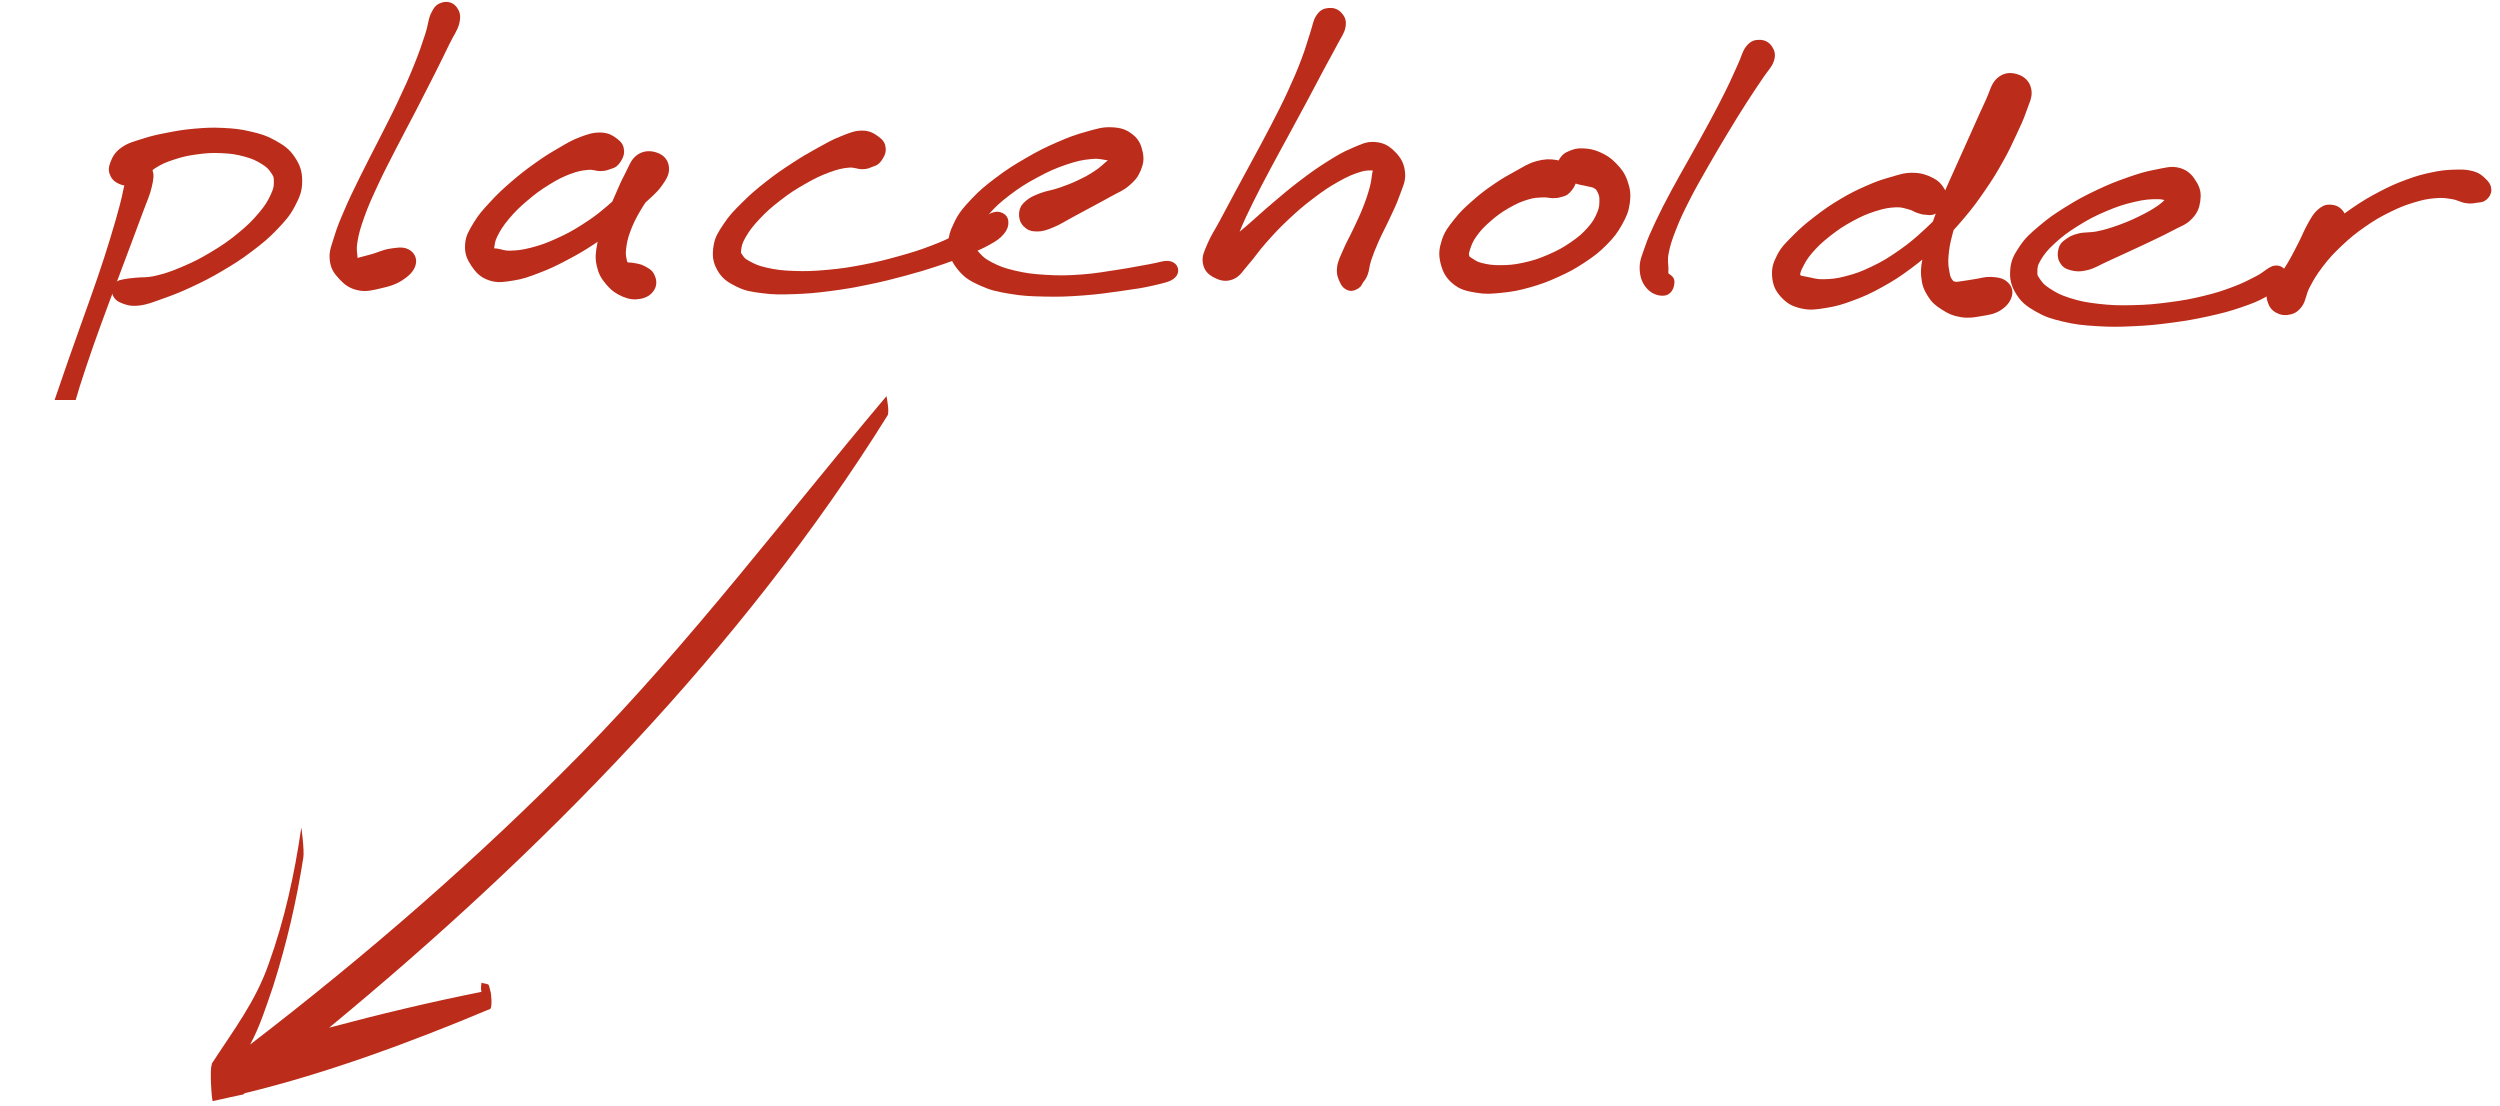 <svg width="278" height="123" viewBox="0 0 278 123" fill="none" xmlns="http://www.w3.org/2000/svg">
<path d="M64.707 83.705C53.22 95.408 40.756 106.219 27.816 116.152C28.917 114.134 29.657 111.74 30.397 109.598C31.873 104.933 32.988 100.139 33.732 95.343C33.858 94.584 33.501 91.807 33.5 92.058C32.751 97.234 31.639 102.279 29.92 107.066C28.445 111.351 25.999 114.499 23.55 118.278L23.55 118.406C23.306 118.785 23.537 122.444 23.66 122.445C24.755 122.197 25.855 121.949 27.074 121.696L27.198 121.569C36.465 119.326 45.855 115.822 54.511 112.192C54.754 112.064 54.641 110.427 54.518 110.17C54.278 109.286 54.52 109.539 53.545 109.284C53.545 109.284 53.419 109.915 53.542 110.295C47.933 111.41 42.205 112.782 36.6 114.277C59.921 95.049 82.531 72.151 98.694 46.198C98.938 45.819 98.577 44.053 98.577 44.053C87.328 57.394 76.928 71.246 64.707 83.705Z" fill="#BC2C1A"/>
<g clip-path="url(#clip0_2_2)">
<path d="M15.271 18.691C14.882 18.921 14.778 19.302 14.489 20.139C14.198 20.977 14.172 21.566 13.819 22.874C13.466 24.185 13.227 25.053 12.725 26.688C12.225 28.323 11.922 29.255 11.311 31.053C10.703 32.849 10.329 33.835 9.68 35.671C9.029 37.507 8.671 38.491 8.063 40.23C7.454 41.971 7.151 42.856 6.637 44.37C6.123 45.885 5.896 46.646 5.491 47.801C5.089 48.956 4.807 49.398 4.624 50.143C4.442 50.891 4.487 51.127 4.582 51.532C4.674 51.937 4.802 52.022 5.093 52.168C5.384 52.315 5.624 52.306 6.038 52.265C6.452 52.225 7.049 52.133 7.168 51.965C7.288 51.795 7.158 51.553 6.635 51.423C6.111 51.293 5.081 51.298 4.551 51.312C4.021 51.324 3.9 51.395 3.98 51.487C4.061 51.582 4.603 51.674 4.954 51.778C5.302 51.882 5.474 52.022 5.728 52.012C5.981 52.003 6.04 52.017 6.218 51.733C6.398 51.449 6.476 51.3 6.621 50.593C6.765 49.888 6.703 49.372 6.943 48.201C7.182 47.03 7.381 46.261 7.816 44.739C8.25 43.216 8.541 42.331 9.119 40.59C9.699 38.851 10.052 37.867 10.712 36.038C11.371 34.209 11.754 33.227 12.42 31.446C13.085 29.664 13.433 28.746 14.037 27.133C14.641 25.522 14.965 24.677 15.436 23.385C15.908 22.093 16.189 21.559 16.388 20.681C16.587 19.803 16.653 19.394 16.431 18.997C16.208 18.599 15.659 18.462 15.271 18.691Z" fill="#BC2C1A" stroke="#BC2C1A"/>
<path d="M13.722 20.095C14.098 20.213 14.261 20.133 14.657 20.005C15.055 19.877 15.225 19.806 15.706 19.451C16.184 19.099 16.355 18.673 17.053 18.238C17.752 17.8 18.237 17.582 19.198 17.27C20.162 16.955 20.768 16.813 21.865 16.667C22.963 16.518 23.601 16.48 24.69 16.532C25.779 16.584 26.376 16.676 27.309 16.929C28.242 17.183 28.703 17.402 29.352 17.802C30.001 18.2 30.231 18.458 30.55 18.921C30.87 19.387 30.946 19.551 30.953 20.126C30.96 20.703 30.941 21.027 30.586 21.798C30.231 22.572 29.939 23.081 29.175 23.989C28.412 24.895 27.863 25.437 26.769 26.334C25.675 27.23 24.969 27.711 23.702 28.47C22.433 29.232 21.685 29.601 20.427 30.136C19.17 30.673 18.469 30.902 17.416 31.151C16.362 31.399 15.869 31.3 15.159 31.378C14.446 31.456 14.257 31.458 13.859 31.543C13.461 31.631 13.35 31.621 13.167 31.808C12.983 31.995 12.845 32.194 12.94 32.475C13.035 32.757 13.151 33.013 13.641 33.214C14.131 33.415 14.538 33.576 15.389 33.483C16.239 33.391 16.764 33.157 17.891 32.757C19.021 32.357 19.722 32.095 21.031 31.487C22.341 30.876 23.101 30.498 24.439 29.71C25.777 28.92 26.513 28.456 27.721 27.543C28.926 26.632 29.542 26.125 30.47 25.151C31.398 24.178 31.834 23.684 32.362 22.676C32.89 21.668 33.11 21.103 33.105 20.109C33.101 19.115 32.883 18.522 32.336 17.71C31.791 16.901 31.289 16.579 30.375 16.061C29.463 15.541 28.888 15.382 27.77 15.115C26.65 14.847 25.999 14.786 24.78 14.724C23.558 14.663 22.883 14.703 21.663 14.807C20.444 14.914 19.814 15.027 18.682 15.247C17.55 15.465 16.985 15.59 16.007 15.903C15.029 16.217 14.448 16.347 13.795 16.813C13.141 17.277 12.947 17.708 12.741 18.228C12.535 18.749 12.571 19.04 12.765 19.413C12.961 19.787 13.343 19.977 13.722 20.095Z" fill="#BC2C1A" stroke="#BC2C1A"/>
<path d="M49.279 0.761C48.886 0.884 48.692 1.045 48.386 1.686C48.081 2.327 48.128 2.819 47.754 3.967C47.377 5.112 47.119 5.909 46.508 7.416C45.898 8.926 45.488 9.832 44.697 11.507C43.908 13.18 43.404 14.116 42.561 15.789C41.718 17.462 41.24 18.33 40.487 19.87C39.731 21.408 39.357 22.165 38.789 23.483C38.221 24.801 37.97 25.385 37.645 26.454C37.321 27.526 37.077 27.99 37.162 28.834C37.25 29.677 37.532 30.079 38.081 30.67C38.63 31.262 39.073 31.61 39.909 31.79C40.745 31.969 41.353 31.775 42.26 31.569C43.167 31.364 43.752 31.203 44.446 30.758C45.14 30.316 45.58 29.873 45.729 29.355C45.879 28.837 45.649 28.411 45.19 28.17C44.73 27.928 44.16 28.04 43.43 28.148C42.699 28.26 42.218 28.527 41.538 28.723C40.859 28.917 40.463 29.005 40.035 29.125C39.604 29.246 39.544 29.421 39.391 29.327C39.234 29.234 39.286 29.151 39.26 28.655C39.232 28.158 39.094 27.775 39.251 26.84C39.405 25.903 39.575 25.267 40.037 23.975C40.501 22.683 40.849 21.914 41.562 20.381C42.272 18.848 42.741 17.975 43.591 16.31C44.441 14.646 44.958 13.712 45.815 12.058C46.669 10.402 47.129 9.51 47.872 8.034C48.614 6.56 48.978 5.803 49.523 4.684C50.067 3.567 50.427 3.172 50.596 2.45C50.761 1.726 50.621 1.405 50.359 1.066C50.096 0.73 49.674 0.638 49.279 0.761Z" fill="#BC2C1A" stroke="#BC2C1A"/>
<path d="M68.9 16.802C68.879 16.381 68.737 16.135 68.317 15.822C67.896 15.51 67.531 15.259 66.8 15.238C66.068 15.217 65.554 15.38 64.661 15.716C63.769 16.05 63.309 16.348 62.331 16.916C61.356 17.481 60.811 17.817 59.781 18.553C58.751 19.288 58.166 19.736 57.179 20.59C56.191 21.444 55.666 21.934 54.849 22.823C54.032 23.713 53.62 24.153 53.094 25.033C52.569 25.913 52.27 26.372 52.216 27.221C52.163 28.073 52.365 28.589 52.831 29.284C53.298 29.98 53.712 30.418 54.543 30.701C55.377 30.985 55.955 30.867 56.996 30.704C58.038 30.543 58.604 30.325 59.755 29.89C60.904 29.452 61.529 29.159 62.743 28.52C63.961 27.884 64.628 27.5 65.836 26.703C67.041 25.906 67.688 25.416 68.772 24.538C69.859 23.663 70.38 23.152 71.258 22.322C72.139 21.489 72.644 21.117 73.172 20.384C73.697 19.653 73.934 19.244 73.892 18.659C73.849 18.077 73.506 17.677 72.959 17.472C72.412 17.263 71.763 17.207 71.159 17.625C70.555 18.044 70.418 18.669 69.939 19.565C69.459 20.464 69.224 21.072 68.765 22.113C68.308 23.154 68.022 23.746 67.65 24.765C67.278 25.785 67.065 26.28 66.901 27.212C66.74 28.146 66.662 28.61 66.84 29.429C67.017 30.247 67.271 30.685 67.792 31.305C68.315 31.925 68.77 32.244 69.447 32.53C70.124 32.814 70.6 32.845 71.178 32.729C71.756 32.613 72.113 32.343 72.341 31.948C72.566 31.551 72.492 31.137 72.31 30.751C72.125 30.366 71.796 30.224 71.419 30.02C71.045 29.819 70.808 29.828 70.432 29.741C70.058 29.656 69.79 29.75 69.542 29.587C69.295 29.426 69.274 29.336 69.194 28.932C69.113 28.525 69.044 28.246 69.134 27.56C69.224 26.873 69.31 26.386 69.644 25.504C69.975 24.619 70.271 24.039 70.797 23.14C71.32 22.241 71.732 21.74 72.265 21.006C72.798 20.27 73.285 20.022 73.463 19.466C73.641 18.91 73.385 18.508 73.153 18.221C72.921 17.933 72.644 17.845 72.298 18.025C71.95 18.203 71.876 18.494 71.419 19.116C70.965 19.738 70.747 20.289 70.02 21.134C69.291 21.981 68.789 22.492 67.782 23.346C66.778 24.2 66.148 24.673 64.993 25.407C63.84 26.142 63.177 26.49 62.009 27.015C60.842 27.541 60.205 27.758 59.154 28.03C58.105 28.3 57.541 28.35 56.76 28.371C55.978 28.392 55.697 28.208 55.247 28.142C54.797 28.073 54.666 28.177 54.51 28.038C54.354 27.898 54.394 27.848 54.468 27.446C54.539 27.044 54.524 26.71 54.872 26.026C55.221 25.34 55.519 24.841 56.208 24.02C56.897 23.199 57.401 22.705 58.322 21.922C59.246 21.139 59.824 20.713 60.816 20.102C61.806 19.492 62.372 19.208 63.276 18.867C64.183 18.527 64.645 18.465 65.343 18.394C66.042 18.326 66.302 18.534 66.769 18.522C67.233 18.512 67.337 18.463 67.669 18.345C68 18.224 68.183 18.236 68.429 17.928C68.675 17.618 68.921 17.223 68.9 16.802Z" fill="#BC2C1A" stroke="#BC2C1A"/>
<path d="M97.996 16.567C97.971 16.152 97.835 15.911 97.404 15.601C96.974 15.294 96.592 15.014 95.842 15.022C95.091 15.029 94.582 15.265 93.647 15.637C92.714 16.008 92.226 16.297 91.172 16.879C90.116 17.461 89.51 17.806 88.369 18.552C87.23 19.297 86.574 19.739 85.473 20.605C84.374 21.471 83.787 21.97 82.873 22.881C81.956 23.794 81.506 24.246 80.898 25.164C80.289 26.082 79.967 26.541 79.832 27.473C79.697 28.405 79.763 29.039 80.218 29.827C80.673 30.615 81.18 30.958 82.103 31.415C83.026 31.874 83.602 31.952 84.831 32.11C86.06 32.269 86.773 32.257 88.25 32.21C89.728 32.162 90.59 32.082 92.219 31.876C93.846 31.668 94.741 31.509 96.389 31.173C98.037 30.837 98.903 30.615 100.459 30.199C102.013 29.782 102.794 29.548 104.16 29.094C105.527 28.637 106.161 28.389 107.291 27.925C108.42 27.459 109.022 27.213 109.81 26.77C110.599 26.328 110.864 26.141 111.226 25.718C111.591 25.292 111.657 24.975 111.629 24.646C111.6 24.317 111.385 24.147 111.086 24.071C110.788 23.995 110.599 24.076 110.139 24.27C109.677 24.464 109.49 24.596 108.785 25.039C108.077 25.483 107.622 25.931 106.606 26.482C105.588 27.033 104.996 27.303 103.698 27.797C102.401 28.294 101.631 28.533 100.118 28.957C98.605 29.378 97.748 29.6 96.138 29.91C94.528 30.22 93.644 30.36 92.067 30.502C90.49 30.646 89.635 30.677 88.252 30.627C86.867 30.577 86.181 30.485 85.151 30.253C84.118 30.024 83.694 29.799 83.095 29.477C82.496 29.155 82.39 28.992 82.153 28.649C81.918 28.306 81.854 28.263 81.918 27.762C81.98 27.26 82.041 26.889 82.47 26.146C82.901 25.401 83.268 24.894 84.068 24.043C84.869 23.189 85.43 22.687 86.472 21.883C87.511 21.078 88.162 20.657 89.273 20.023C90.384 19.387 91.016 19.084 92.022 18.708C93.029 18.334 93.535 18.227 94.31 18.147C95.084 18.069 95.389 18.324 95.891 18.315C96.393 18.303 96.486 18.218 96.815 18.09C97.144 17.96 97.303 17.974 97.537 17.669C97.774 17.364 98.023 16.981 97.996 16.567Z" fill="#BC2C1A" stroke="#BC2C1A"/>
<path d="M114.176 24.81C114.477 25.122 114.766 25.241 115.322 25.241C115.879 25.241 116.232 25.108 116.963 24.81C117.695 24.509 118.135 24.195 118.978 23.745C119.821 23.293 120.309 23.029 121.178 22.56C122.045 22.092 122.507 21.853 123.314 21.398C124.121 20.942 124.602 20.8 125.215 20.279C125.829 19.756 126.103 19.439 126.376 18.787C126.648 18.131 126.726 17.698 126.579 17.012C126.435 16.324 126.241 15.82 125.646 15.347C125.052 14.873 124.552 14.694 123.608 14.651C122.665 14.606 122.097 14.802 120.93 15.126C119.764 15.448 119.092 15.69 117.78 16.262C116.468 16.832 115.706 17.213 114.368 17.987C113.03 18.76 112.284 19.227 111.088 20.125C109.893 21.025 109.286 21.524 108.387 22.477C107.487 23.433 107.07 23.909 106.587 24.895C106.106 25.884 105.903 26.442 105.976 27.412C106.052 28.382 106.308 28.962 106.964 29.743C107.617 30.526 108.162 30.834 109.249 31.323C110.338 31.811 111.013 31.953 112.403 32.184C113.793 32.416 114.6 32.447 116.196 32.48C117.794 32.516 118.694 32.48 120.387 32.357C122.08 32.232 123.115 32.075 124.664 31.855C126.21 31.638 126.996 31.529 128.123 31.264C129.25 30.999 129.911 30.876 130.297 30.531C130.683 30.188 130.546 29.674 130.055 29.544C129.565 29.414 128.964 29.695 127.846 29.882C126.726 30.067 125.973 30.247 124.462 30.474C122.949 30.701 121.931 30.904 120.29 31.023C118.647 31.139 117.766 31.151 116.253 31.061C114.74 30.971 113.961 30.862 112.722 30.573C111.484 30.285 110.906 30.046 110.065 29.613C109.223 29.182 108.936 28.893 108.51 28.418C108.086 27.942 108.005 27.789 107.941 27.235C107.88 26.679 107.87 26.383 108.192 25.643C108.515 24.902 108.794 24.401 109.549 23.532C110.307 22.664 110.866 22.144 111.976 21.297C113.087 20.45 113.819 19.991 115.102 19.3C116.385 18.607 117.15 18.261 118.396 17.838C119.641 17.414 120.321 17.279 121.327 17.185C122.334 17.088 122.8 17.298 123.425 17.36C124.05 17.421 124.19 17.488 124.451 17.492C124.711 17.495 124.735 17.365 124.728 17.379C124.721 17.391 124.657 17.388 124.415 17.556C124.174 17.722 123.982 17.847 123.515 18.214C123.049 18.578 122.758 18.926 122.078 19.38C121.398 19.834 120.946 20.088 120.115 20.483C119.286 20.878 118.789 21.062 117.932 21.358C117.075 21.654 116.535 21.689 115.829 21.959C115.126 22.229 114.811 22.366 114.408 22.711C114.008 23.057 113.871 23.265 113.823 23.684C113.776 24.105 113.878 24.498 114.176 24.81Z" fill="#BC2C1A" stroke="#BC2C1A"/>
<path d="M147.785 1.386C147.38 1.428 147.122 1.506 146.797 1.996C146.471 2.486 146.482 2.881 146.158 3.834C145.836 4.788 145.68 5.462 145.185 6.763C144.688 8.062 144.358 8.845 143.674 10.331C142.99 11.817 142.554 12.647 141.761 14.19C140.968 15.73 140.511 16.541 139.708 18.034C138.905 19.527 138.479 20.296 137.752 21.652C137.023 23.005 136.672 23.677 136.068 24.803C135.467 25.929 135.102 26.414 134.738 27.282C134.375 28.151 134.157 28.527 134.247 29.149C134.337 29.771 134.65 30.105 135.185 30.396C135.72 30.684 136.267 30.864 136.923 30.597C137.579 30.332 137.778 29.84 138.465 29.066C139.154 28.293 139.485 27.713 140.359 26.727C141.233 25.742 141.766 25.146 142.833 24.138C143.901 23.13 144.545 22.567 145.701 21.689C146.857 20.812 147.522 20.36 148.611 19.75C149.7 19.139 150.307 18.893 151.145 18.635C151.986 18.375 152.362 18.484 152.812 18.455C153.259 18.425 153.326 18.344 153.387 18.488C153.449 18.635 153.233 18.704 153.12 19.179C153.006 19.652 153.039 20.055 152.821 20.861C152.606 21.671 152.416 22.257 152.038 23.225C151.659 24.193 151.367 24.756 150.927 25.702C150.487 26.646 150.181 27.131 149.831 27.954C149.48 28.778 149.248 29.163 149.175 29.816C149.101 30.467 149.279 30.808 149.464 31.21C149.646 31.61 149.826 31.737 150.094 31.823C150.361 31.905 150.588 31.763 150.797 31.633C151.005 31.501 150.972 31.418 151.135 31.163C151.301 30.907 151.45 30.826 151.623 30.351C151.796 29.875 151.756 29.535 152.004 28.78C152.255 28.028 152.459 27.521 152.873 26.582C153.288 25.645 153.617 25.089 154.076 24.091C154.533 23.093 154.827 22.555 155.163 21.588C155.497 20.622 155.819 20.126 155.748 19.262C155.677 18.396 155.383 17.861 154.808 17.268C154.233 16.674 153.731 16.355 152.871 16.288C152.014 16.222 151.528 16.513 150.517 16.939C149.506 17.365 148.957 17.701 147.818 18.415C146.677 19.132 146.016 19.61 144.813 20.523C143.61 21.436 142.952 22.006 141.801 22.984C140.648 23.958 140.061 24.533 139.052 25.404C138.043 26.272 137.499 26.703 136.76 27.327C136.019 27.952 135.614 28.096 135.351 28.527C135.088 28.955 135.311 29.3 135.45 29.476C135.59 29.653 135.829 29.705 136.049 29.405C136.27 29.107 136.274 28.773 136.551 27.98C136.828 27.188 136.961 26.594 137.432 25.447C137.906 24.299 138.237 23.613 138.91 22.245C139.582 20.878 139.999 20.107 140.792 18.611C141.583 17.116 142.043 16.305 142.871 14.774C143.7 13.243 144.155 12.415 144.934 10.958C145.715 9.501 146.106 8.732 146.771 7.487C147.439 6.24 147.794 5.639 148.265 4.729C148.737 3.82 149.016 3.524 149.125 2.933C149.236 2.344 149.082 2.088 148.815 1.778C148.547 1.471 148.187 1.341 147.785 1.386Z" fill="#BC2C1A" stroke="#BC2C1A"/>
<path d="M174.786 20.003C174.822 19.587 174.72 19.336 174.362 18.993C174.007 18.648 173.685 18.401 173.003 18.286C172.319 18.17 171.791 18.177 170.945 18.413C170.1 18.65 169.681 18.969 168.774 19.461C167.869 19.956 167.353 20.24 166.418 20.881C165.483 21.524 164.959 21.91 164.097 22.672C163.235 23.434 162.769 23.855 162.108 24.695C161.45 25.535 161.085 25.977 160.799 26.874C160.515 27.77 160.465 28.319 160.683 29.18C160.903 30.042 161.194 30.605 161.898 31.18C162.598 31.755 163.188 31.878 164.197 32.053C165.206 32.228 165.783 32.176 166.939 32.062C168.097 31.946 168.755 31.821 169.982 31.478C171.211 31.132 171.89 30.877 173.079 30.337C174.268 29.798 174.886 29.464 175.927 28.773C176.969 28.085 177.486 27.695 178.286 26.888C179.086 26.084 179.437 25.622 179.927 24.744C180.419 23.864 180.628 23.379 180.744 22.487C180.86 21.598 180.782 21.077 180.505 20.285C180.228 19.49 179.917 19.102 179.361 18.52C178.802 17.94 178.392 17.687 177.715 17.382C177.04 17.079 176.586 17.027 175.982 16.999C175.378 16.97 175.111 17.081 174.699 17.245C174.287 17.408 174.137 17.526 173.922 17.815C173.704 18.103 173.631 18.416 173.614 18.683C173.6 18.95 173.666 19.156 173.844 19.151C174.021 19.147 174.365 18.721 174.5 18.659C174.635 18.6 174.509 18.697 174.514 18.846C174.521 18.995 174.457 19.23 174.53 19.407C174.601 19.584 174.663 19.615 174.874 19.736C175.084 19.854 175.234 19.906 175.584 20.003C175.935 20.103 176.238 20.124 176.631 20.228C177.024 20.33 177.254 20.325 177.552 20.519C177.85 20.711 177.959 20.841 178.12 21.193C178.281 21.543 178.364 21.754 178.355 22.277C178.345 22.802 178.355 23.148 178.07 23.817C177.789 24.486 177.561 24.919 176.941 25.625C176.318 26.33 175.873 26.715 174.961 27.345C174.047 27.971 173.465 28.293 172.378 28.764C171.293 29.235 170.645 29.45 169.532 29.694C168.421 29.94 167.791 29.98 166.82 29.987C165.847 29.994 165.348 29.897 164.67 29.732C163.996 29.564 163.794 29.377 163.441 29.15C163.086 28.923 162.994 28.908 162.906 28.596C162.816 28.284 162.816 28.111 162.994 27.584C163.169 27.058 163.299 26.642 163.79 25.965C164.277 25.289 164.687 24.856 165.44 24.2C166.195 23.545 166.697 23.183 167.562 22.684C168.424 22.187 168.963 21.96 169.757 21.714C170.55 21.468 170.943 21.489 171.523 21.453C172.103 21.418 172.276 21.539 172.657 21.536C173.039 21.532 173.119 21.529 173.425 21.437C173.73 21.347 173.912 21.371 174.185 21.084C174.457 20.798 174.751 20.422 174.786 20.003Z" fill="#BC2C1A" stroke="#BC2C1A"/>
<path d="M195.659 4.93C195.249 4.93 194.97 4.972 194.582 5.453C194.196 5.93 194.172 6.354 193.725 7.324C193.277 8.296 192.995 8.99 192.342 10.31C191.688 11.632 191.26 12.437 190.459 13.93C189.656 15.422 189.173 16.258 188.333 17.769C187.492 19.283 187.012 20.081 186.259 21.493C185.506 22.906 185.141 23.606 184.565 24.829C183.992 26.055 183.734 26.599 183.389 27.616C183.041 28.636 182.797 29.085 182.832 29.923C182.865 30.76 183.102 31.316 183.559 31.804C184.014 32.291 184.681 32.454 185.11 32.36C185.539 32.265 185.707 31.674 185.704 31.331C185.704 30.987 185.236 30.935 185.101 30.642C184.966 30.346 185.037 30.368 185.03 29.854C185.022 29.341 184.892 28.962 185.065 28.07C185.236 27.178 185.418 26.594 185.887 25.397C186.353 24.2 186.692 23.488 187.4 22.087C188.11 20.684 188.584 19.882 189.434 18.387C190.284 16.892 190.781 16.061 191.655 14.608C192.529 13.158 193.009 12.38 193.805 11.135C194.598 9.889 195.036 9.283 195.631 8.386C196.223 7.49 196.573 7.239 196.772 6.652C196.971 6.065 196.848 5.791 196.625 5.448C196.403 5.102 196.066 4.927 195.659 4.93Z" fill="#BC2C1A" stroke="#BC2C1A"/>
<path d="M215.945 22.424C216.099 22.019 216.057 21.724 215.801 21.281C215.547 20.841 215.301 20.526 214.671 20.212C214.044 19.897 213.528 19.715 212.656 19.713C211.782 19.708 211.302 19.907 210.31 20.191C209.317 20.474 208.787 20.654 207.695 21.137C206.604 21.619 205.972 21.929 204.849 22.599C203.729 23.271 203.111 23.704 202.091 24.489C201.07 25.277 200.554 25.715 199.749 26.531C198.946 27.347 198.51 27.726 198.072 28.57C197.634 29.413 197.49 29.919 197.561 30.745C197.634 31.573 197.866 32.088 198.432 32.704C199 33.316 199.486 33.603 200.4 33.811C201.312 34.019 201.896 33.92 203 33.745C204.103 33.569 204.705 33.387 205.912 32.938C207.12 32.488 207.776 32.195 209.036 31.497C210.293 30.801 210.963 30.373 212.204 29.451C213.445 28.528 214.079 27.981 215.24 26.884C216.398 25.783 216.978 25.168 218.001 23.959C219.024 22.753 219.497 22.093 220.354 20.846C221.214 19.597 221.609 18.934 222.291 17.721C222.973 16.507 223.253 15.88 223.767 14.777C224.283 13.672 224.538 13.147 224.865 12.199C225.19 11.25 225.521 10.722 225.393 10.031C225.268 9.341 224.825 8.943 224.231 8.749C223.636 8.555 223.025 8.527 222.426 9.059C221.83 9.591 221.78 10.27 221.24 11.411C220.7 12.551 220.364 13.344 219.727 14.761C219.09 16.178 218.704 17.025 218.05 18.494C217.397 19.961 217.03 20.723 216.461 22.097C215.896 23.474 215.621 24.149 215.211 25.372C214.799 26.595 214.626 27.16 214.411 28.213C214.193 29.266 214.058 29.751 214.129 30.636C214.203 31.518 214.361 31.956 214.776 32.63C215.192 33.307 215.54 33.584 216.213 34.012C216.883 34.44 217.319 34.646 218.131 34.774C218.945 34.904 219.471 34.793 220.283 34.655C221.096 34.518 221.598 34.457 222.19 34.085C222.779 33.716 223.108 33.283 223.236 32.801C223.364 32.32 223.193 31.98 222.826 31.677C222.459 31.376 222.01 31.327 221.401 31.294C220.792 31.26 220.404 31.424 219.781 31.514C219.161 31.606 218.784 31.689 218.292 31.748C217.799 31.807 217.641 31.883 217.319 31.814C216.999 31.743 216.892 31.686 216.689 31.4C216.483 31.114 216.398 30.962 216.296 30.378C216.192 29.791 216.102 29.384 216.175 28.471C216.248 27.558 216.345 26.98 216.66 25.809C216.975 24.641 217.217 23.964 217.752 22.62C218.287 21.276 218.647 20.515 219.336 19.09C220.025 17.666 220.456 16.833 221.2 15.497C221.941 14.162 222.4 13.41 223.049 12.414C223.696 11.418 224.228 11.105 224.441 10.519C224.657 9.932 224.359 9.617 224.117 9.478C223.875 9.338 223.473 9.388 223.236 9.821C222.999 10.256 223.127 10.781 222.935 11.65C222.741 12.518 222.656 13.086 222.272 14.165C221.891 15.241 221.631 15.854 221.024 17.041C220.418 18.227 220.047 18.88 219.241 20.093C218.436 21.307 217.979 21.951 216.997 23.112C216.014 24.276 215.45 24.87 214.326 25.909C213.203 26.947 212.58 27.465 211.378 28.305C210.175 29.145 209.519 29.531 208.314 30.108C207.111 30.688 206.462 30.91 205.356 31.199C204.253 31.488 203.672 31.532 202.787 31.549C201.901 31.568 201.496 31.393 200.928 31.291C200.362 31.189 200.206 31.175 199.957 31.04C199.706 30.905 199.678 30.917 199.682 30.622C199.69 30.323 199.701 30.12 199.988 29.557C200.277 28.994 200.488 28.542 201.125 27.804C201.759 27.068 202.247 26.602 203.17 25.873C204.096 25.145 204.698 24.735 205.747 24.163C206.796 23.59 207.416 23.328 208.415 23.006C209.415 22.686 209.957 22.599 210.745 22.556C211.534 22.514 211.837 22.668 212.36 22.798C212.884 22.928 213.004 23.086 213.364 23.205C213.722 23.32 213.817 23.363 214.15 23.382C214.484 23.403 214.674 23.496 215.034 23.304C215.391 23.112 215.791 22.826 215.945 22.424Z" fill="#BC2C1A" stroke="#BC2C1A"/>
<path d="M229.478 28.926C229.679 29.283 229.892 29.449 230.401 29.572C230.91 29.697 231.275 29.737 232.019 29.548C232.764 29.359 233.217 29.037 234.131 28.625C235.042 28.216 235.585 27.96 236.582 27.497C237.578 27.033 238.142 26.78 239.115 26.311C240.088 25.843 240.6 25.611 241.445 25.155C242.291 24.696 242.795 24.587 243.34 24.024C243.887 23.461 244.069 23.035 244.171 22.334C244.27 21.634 244.223 21.159 243.844 20.525C243.465 19.89 243.089 19.396 242.274 19.162C241.459 18.928 240.875 19.145 239.766 19.354C238.656 19.564 238.019 19.76 236.731 20.21C235.443 20.662 234.675 20.962 233.321 21.608C231.969 22.252 231.209 22.659 229.961 23.439C228.713 24.22 228.071 24.66 227.079 25.507C226.085 26.352 225.604 26.763 224.995 27.672C224.387 28.583 224.105 29.096 224.036 30.054C223.965 31.01 224.122 31.625 224.642 32.456C225.161 33.288 225.654 33.648 226.634 34.214C227.617 34.777 228.242 34.971 229.546 35.281C230.853 35.593 231.628 35.666 233.162 35.766C234.697 35.865 235.568 35.851 237.221 35.775C238.874 35.702 239.783 35.607 241.429 35.389C243.077 35.169 243.943 35.018 245.459 34.684C246.974 34.351 247.727 34.157 249.011 33.719C250.294 33.281 250.924 33.04 251.871 32.493C252.818 31.947 253.503 31.479 253.744 30.984C253.986 30.49 253.602 29.988 253.079 30.021C252.558 30.054 252.046 30.679 251.135 31.145C250.223 31.611 249.714 31.902 248.521 32.352C247.325 32.801 246.612 33.042 245.16 33.393C243.709 33.745 242.859 33.901 241.261 34.109C239.665 34.318 238.769 34.4 237.176 34.434C235.582 34.469 234.727 34.445 233.295 34.282C231.86 34.117 231.131 33.965 230.006 33.61C228.881 33.255 228.386 32.967 227.669 32.505C226.951 32.044 226.745 31.77 226.421 31.303C226.099 30.835 226.035 30.705 226.054 30.173C226.07 29.64 226.094 29.333 226.511 28.64C226.927 27.946 227.287 27.485 228.137 26.702C228.988 25.919 229.598 25.453 230.764 24.722C231.931 23.988 232.677 23.596 233.972 23.042C235.267 22.491 236.039 22.24 237.242 21.961C238.447 21.681 239.106 21.639 239.994 21.648C240.884 21.66 241.206 21.984 241.689 22.015C242.175 22.048 242.279 21.868 242.416 21.807C242.556 21.745 242.542 21.653 242.378 21.71C242.215 21.769 242.018 21.793 241.599 22.098C241.18 22.405 240.96 22.777 240.283 23.248C239.603 23.716 239.108 24 238.204 24.45C237.299 24.899 236.731 25.145 235.755 25.498C234.78 25.848 234.23 26.016 233.328 26.207C232.426 26.397 231.914 26.285 231.247 26.449C230.579 26.612 230.359 26.754 229.987 27.021C229.615 27.289 229.492 27.404 229.39 27.785C229.288 28.166 229.276 28.569 229.478 28.926Z" fill="#BC2C1A" stroke="#BC2C1A"/>
<path d="M259.162 23.254C258.736 23.228 258.48 23.325 258.064 23.694C257.645 24.061 257.484 24.382 257.079 25.09C256.671 25.799 256.48 26.355 256.03 27.236C255.577 28.113 255.317 28.65 254.824 29.485C254.332 30.323 253.986 30.728 253.565 31.418C253.146 32.109 252.814 32.4 252.722 32.94C252.627 33.479 252.781 33.796 253.098 34.113C253.418 34.43 253.82 34.589 254.313 34.527C254.805 34.463 255.146 34.347 255.556 33.796C255.968 33.245 255.904 32.656 256.368 31.769C256.835 30.879 257.14 30.323 257.881 29.358C258.623 28.392 259.106 27.86 260.074 26.947C261.045 26.034 261.632 25.556 262.733 24.792C263.832 24.025 264.457 23.673 265.572 23.121C266.688 22.57 267.277 22.348 268.312 22.033C269.347 21.716 269.863 21.621 270.744 21.543C271.627 21.465 272.011 21.534 272.721 21.645C273.432 21.756 273.756 22.019 274.291 22.097C274.826 22.177 275.018 22.099 275.392 22.047C275.766 21.993 275.932 22.026 276.159 21.832C276.389 21.638 276.557 21.394 276.536 21.075C276.515 20.758 276.389 20.552 276.053 20.24C275.717 19.927 275.494 19.686 274.85 19.511C274.208 19.338 273.716 19.338 272.835 19.369C271.956 19.4 271.466 19.454 270.455 19.667C269.442 19.883 268.892 20.029 267.775 20.443C266.655 20.857 266.048 21.117 264.867 21.735C263.683 22.355 263.036 22.731 261.864 23.535C260.692 24.337 260.076 24.832 259.001 25.752C257.926 26.67 257.417 27.212 256.491 28.125C255.566 29.041 255.118 29.535 254.37 30.328C253.622 31.12 253.079 31.428 252.75 32.093C252.421 32.758 252.53 33.179 252.724 33.652C252.921 34.127 253.288 34.364 253.726 34.466C254.166 34.57 254.512 34.525 254.919 34.168C255.326 33.813 255.383 33.389 255.767 32.687C256.15 31.986 256.352 31.499 256.837 30.661C257.325 29.826 257.649 29.325 258.196 28.511C258.743 27.695 259.141 27.28 259.577 26.587C260.01 25.894 260.245 25.596 260.368 25.045C260.491 24.494 260.434 24.186 260.192 23.829C259.951 23.469 259.589 23.28 259.162 23.254Z" fill="#BC2C1A" stroke="#BC2C1A"/>
</g>
<defs>
<clipPath id="clip0_2_2">
<rect width="274" height="44.478" fill="white" transform="translate(3.247)"/>
</clipPath>
</defs>
</svg>
